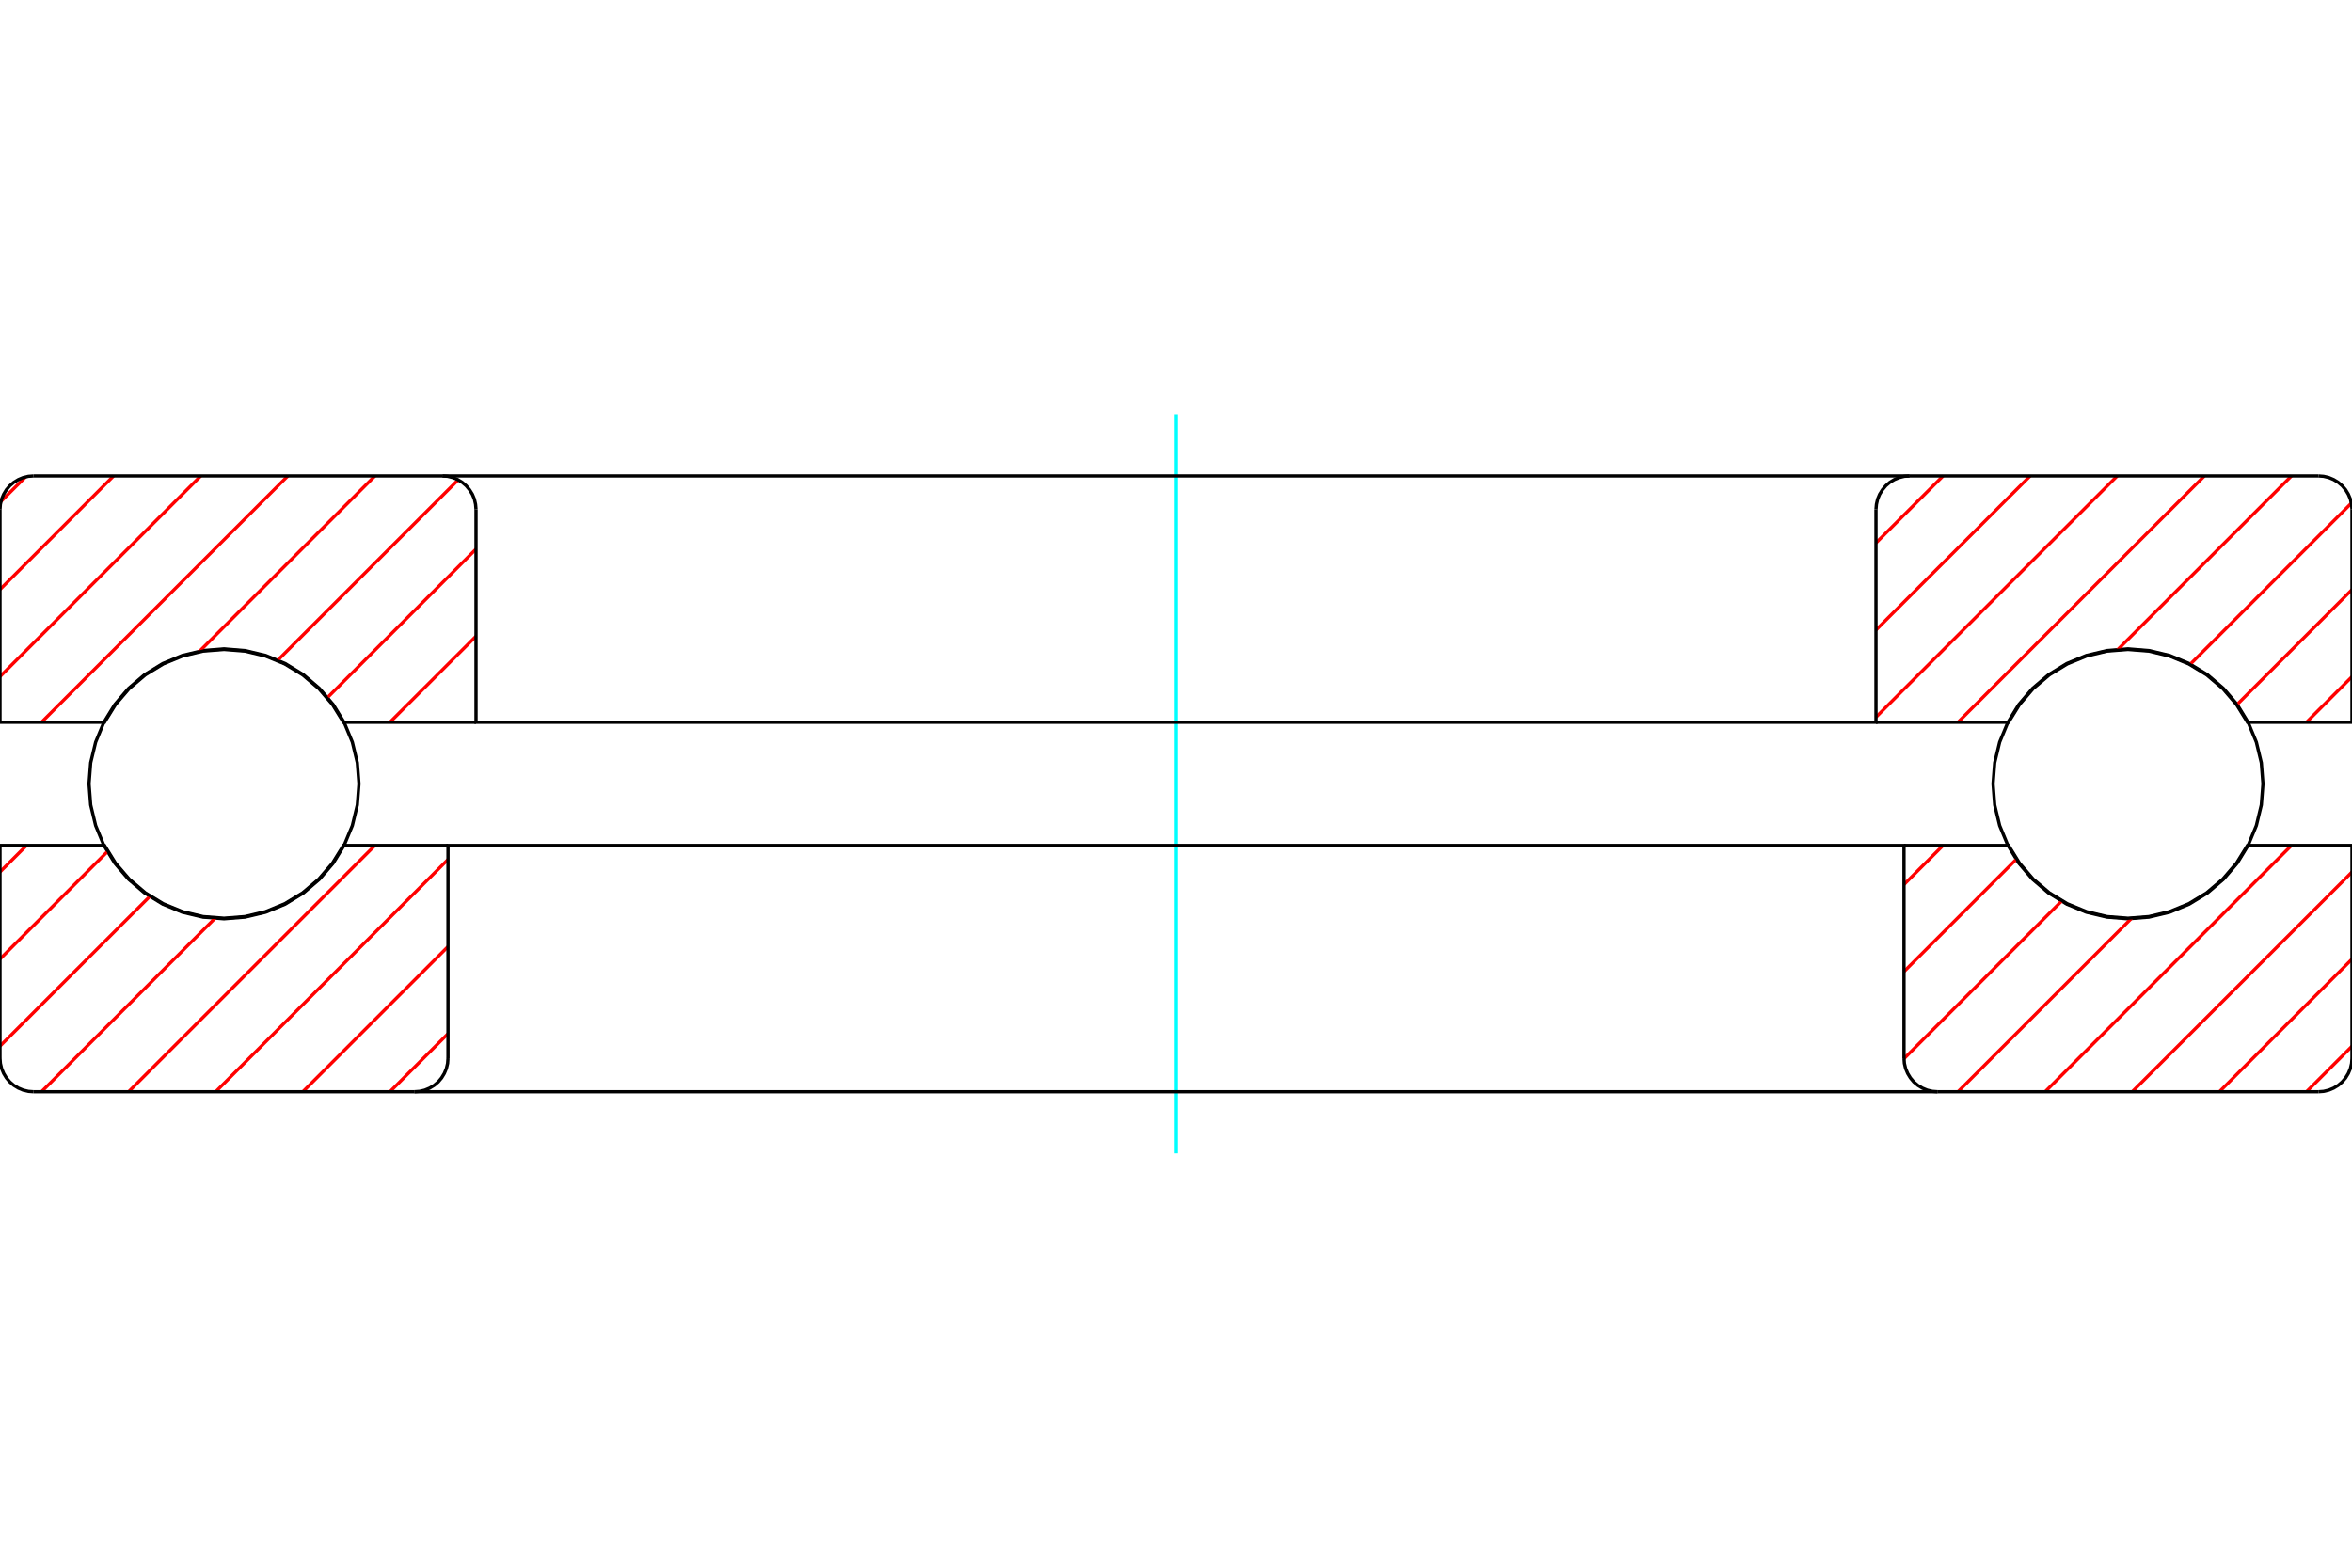 <?xml version="1.0" standalone="no"?>
<!DOCTYPE svg PUBLIC "-//W3C//DTD SVG 1.1//EN"
	"http://www.w3.org/Graphics/SVG/1.1/DTD/svg11.dtd">
<svg xmlns="http://www.w3.org/2000/svg" height="100%" width="100%" viewBox="0 0 36000 24000">
	<rect x="-1800" y="-1200" width="39600" height="26400" style="fill:#FFF"/>
	<g style="fill:none; fill-rule:evenodd" transform="matrix(1 0 0 1 0 0)">
		<g style="fill:none; stroke:#000; stroke-width:50; shape-rendering:geometricPrecision">
		</g>
		<g style="fill:none; stroke:#0FF; stroke-width:50; shape-rendering:geometricPrecision">
			<line x1="18000" y1="17657" x2="18000" y2="6343"/>
		</g>
		<g style="fill:none; stroke:#000; stroke-width:50; shape-rendering:geometricPrecision">
			<polyline points="30506,12000 30531,12323 30607,12638 30731,12938 30900,13214 31111,13461 31357,13671 31634,13841 31933,13965 32248,14040 32571,14066 32895,14040 33210,13965 33509,13841 33786,13671 34032,13461 34243,13214 34412,12938 34536,12638 34612,12323 34637,12000 34612,11677 34536,11362 34412,11062 34243,10786 34032,10539 33786,10329 33509,10159 33210,10035 32895,9960 32571,9934 32248,9960 31933,10035 31634,10159 31357,10329 31111,10539 30900,10786 30731,11062 30607,11362 30531,11677 30506,12000"/>
			<polyline points="1363,12000 1388,12323 1464,12638 1588,12938 1757,13214 1968,13461 2214,13671 2491,13841 2790,13965 3105,14040 3429,14066 3752,14040 4067,13965 4366,13841 4643,13671 4889,13461 5100,13214 5269,12938 5393,12638 5469,12323 5494,12000 5469,11677 5393,11362 5269,11062 5100,10786 4889,10539 4643,10329 4366,10159 4067,10035 3752,9960 3429,9934 3105,9960 2790,10035 2491,10159 2214,10329 1968,10539 1757,10786 1588,11062 1464,11362 1388,11677 1363,12000"/>
		</g>
		<g style="fill:none; stroke:#F00; stroke-width:50; shape-rendering:geometricPrecision">
			<line x1="36000" y1="16017" x2="35303" y2="16714"/>
			<line x1="36000" y1="14684" x2="33970" y2="16714"/>
			<line x1="36000" y1="13350" x2="32636" y2="16714"/>
			<line x1="35074" y1="12943" x2="31303" y2="16714"/>
			<line x1="32628" y1="14056" x2="29969" y2="16714"/>
			<line x1="31560" y1="13790" x2="29143" y2="16207"/>
			<line x1="30867" y1="13150" x2="29143" y2="14874"/>
			<line x1="29741" y1="12943" x2="29143" y2="13541"/>
			<line x1="6857" y1="15825" x2="5968" y2="16714"/>
			<line x1="6857" y1="14492" x2="4635" y2="16714"/>
			<line x1="6857" y1="13158" x2="3301" y2="16714"/>
			<line x1="5739" y1="12943" x2="1968" y2="16714"/>
			<line x1="3297" y1="14052" x2="635" y2="16714"/>
			<line x1="2298" y1="13718" x2="0" y2="16015"/>
			<line x1="1650" y1="13032" x2="0" y2="14682"/>
			<line x1="406" y1="12943" x2="0" y2="13349"/>
		</g>
		<g style="fill:none; stroke:#000; stroke-width:50; shape-rendering:geometricPrecision">
			<polyline points="18000,12943 6857,12943 6857,16200"/>
			<polyline points="6343,16714 6423,16708 6502,16689 6576,16658 6645,16616 6707,16564 6759,16502 6801,16433 6832,16359 6851,16280 6857,16200"/>
			<line x1="6343" y1="16714" x2="514" y2="16714"/>
			<polyline points="0,16200 6,16280 25,16359 56,16433 98,16502 151,16564 212,16616 281,16658 355,16689 434,16708 514,16714"/>
			<polyline points="0,16200 0,12943 1600,12943 1769,13216 1979,13460 2224,13668 2498,13835 2796,13957 3108,14032 3429,14057 3749,14032 4062,13957 4359,13835 4633,13668 4878,13460 5088,13216 5257,12943 6857,12943"/>
			<polyline points="6343,16714 18000,16714 29657,16714"/>
			<polyline points="29143,12943 30743,12943 30912,13216 31122,13460 31367,13668 31641,13835 31938,13957 32251,14032 32571,14057 32892,14032 33204,13957 33502,13835 33776,13668 34021,13460 34231,13216 34400,12943 36000,12943 36000,16200"/>
			<polyline points="35486,16714 35566,16708 35645,16689 35719,16658 35788,16616 35849,16564 35902,16502 35944,16433 35975,16359 35994,16280 36000,16200"/>
			<line x1="35486" y1="16714" x2="29657" y2="16714"/>
			<polyline points="29143,16200 29149,16280 29168,16359 29199,16433 29241,16502 29293,16564 29355,16616 29424,16658 29498,16689 29577,16708 29657,16714"/>
			<polyline points="29143,16200 29143,12943 18000,12943"/>
		</g>
		<g style="fill:none; stroke:#F00; stroke-width:50; shape-rendering:geometricPrecision">
			<line x1="36000" y1="10360" x2="35303" y2="11057"/>
			<line x1="36000" y1="9027" x2="34235" y2="10792"/>
			<line x1="35991" y1="7703" x2="33519" y2="10175"/>
			<line x1="35074" y1="7286" x2="32410" y2="9950"/>
			<line x1="33741" y1="7286" x2="29969" y2="11057"/>
			<line x1="32407" y1="7286" x2="28714" y2="10979"/>
			<line x1="31074" y1="7286" x2="28714" y2="9645"/>
			<line x1="29741" y1="7286" x2="28714" y2="8312"/>
			<line x1="7286" y1="9740" x2="5968" y2="11057"/>
			<line x1="7286" y1="8406" x2="5008" y2="10684"/>
			<line x1="7013" y1="7346" x2="4246" y2="10113"/>
			<line x1="5739" y1="7286" x2="3045" y2="9980"/>
			<line x1="4406" y1="7286" x2="635" y2="11057"/>
			<line x1="3073" y1="7286" x2="0" y2="10358"/>
			<line x1="1739" y1="7286" x2="0" y2="9025"/>
			<line x1="391" y1="7301" x2="15" y2="7676"/>
		</g>
		<g style="fill:none; stroke:#000; stroke-width:50; shape-rendering:geometricPrecision">
			<polyline points="18000,11057 28714,11057 28714,7800"/>
			<polyline points="29229,7286 29148,7292 29070,7311 28995,7342 28926,7384 28865,7436 28813,7498 28770,7567 28739,7641 28721,7720 28714,7800"/>
			<line x1="29229" y1="7286" x2="35486" y2="7286"/>
			<polyline points="36000,7800 35994,7720 35975,7641 35944,7567 35902,7498 35849,7436 35788,7384 35719,7342 35645,7311 35566,7292 35486,7286"/>
			<polyline points="36000,7800 36000,11057 34400,11057 34231,10784 34021,10540 33776,10332 33502,10165 33204,10043 32892,9968 32571,9943 32251,9968 31938,10043 31641,10165 31367,10332 31122,10540 30912,10784 30743,11057 28714,11057"/>
			<polyline points="29229,7286 18000,7286 6771,7286"/>
			<polyline points="7286,11057 5257,11057 5088,10784 4878,10540 4633,10332 4359,10165 4062,10043 3749,9968 3429,9943 3108,9968 2796,10043 2498,10165 2224,10332 1979,10540 1769,10784 1600,11057 0,11057 0,7800"/>
			<polyline points="514,7286 434,7292 355,7311 281,7342 212,7384 151,7436 98,7498 56,7567 25,7641 6,7720 0,7800"/>
			<line x1="514" y1="7286" x2="6771" y2="7286"/>
			<polyline points="7286,7800 7279,7720 7261,7641 7230,7567 7187,7498 7135,7436 7074,7384 7005,7342 6930,7311 6852,7292 6771,7286"/>
			<polyline points="7286,7800 7286,11057 18000,11057"/>
		</g>
	</g>
</svg>
